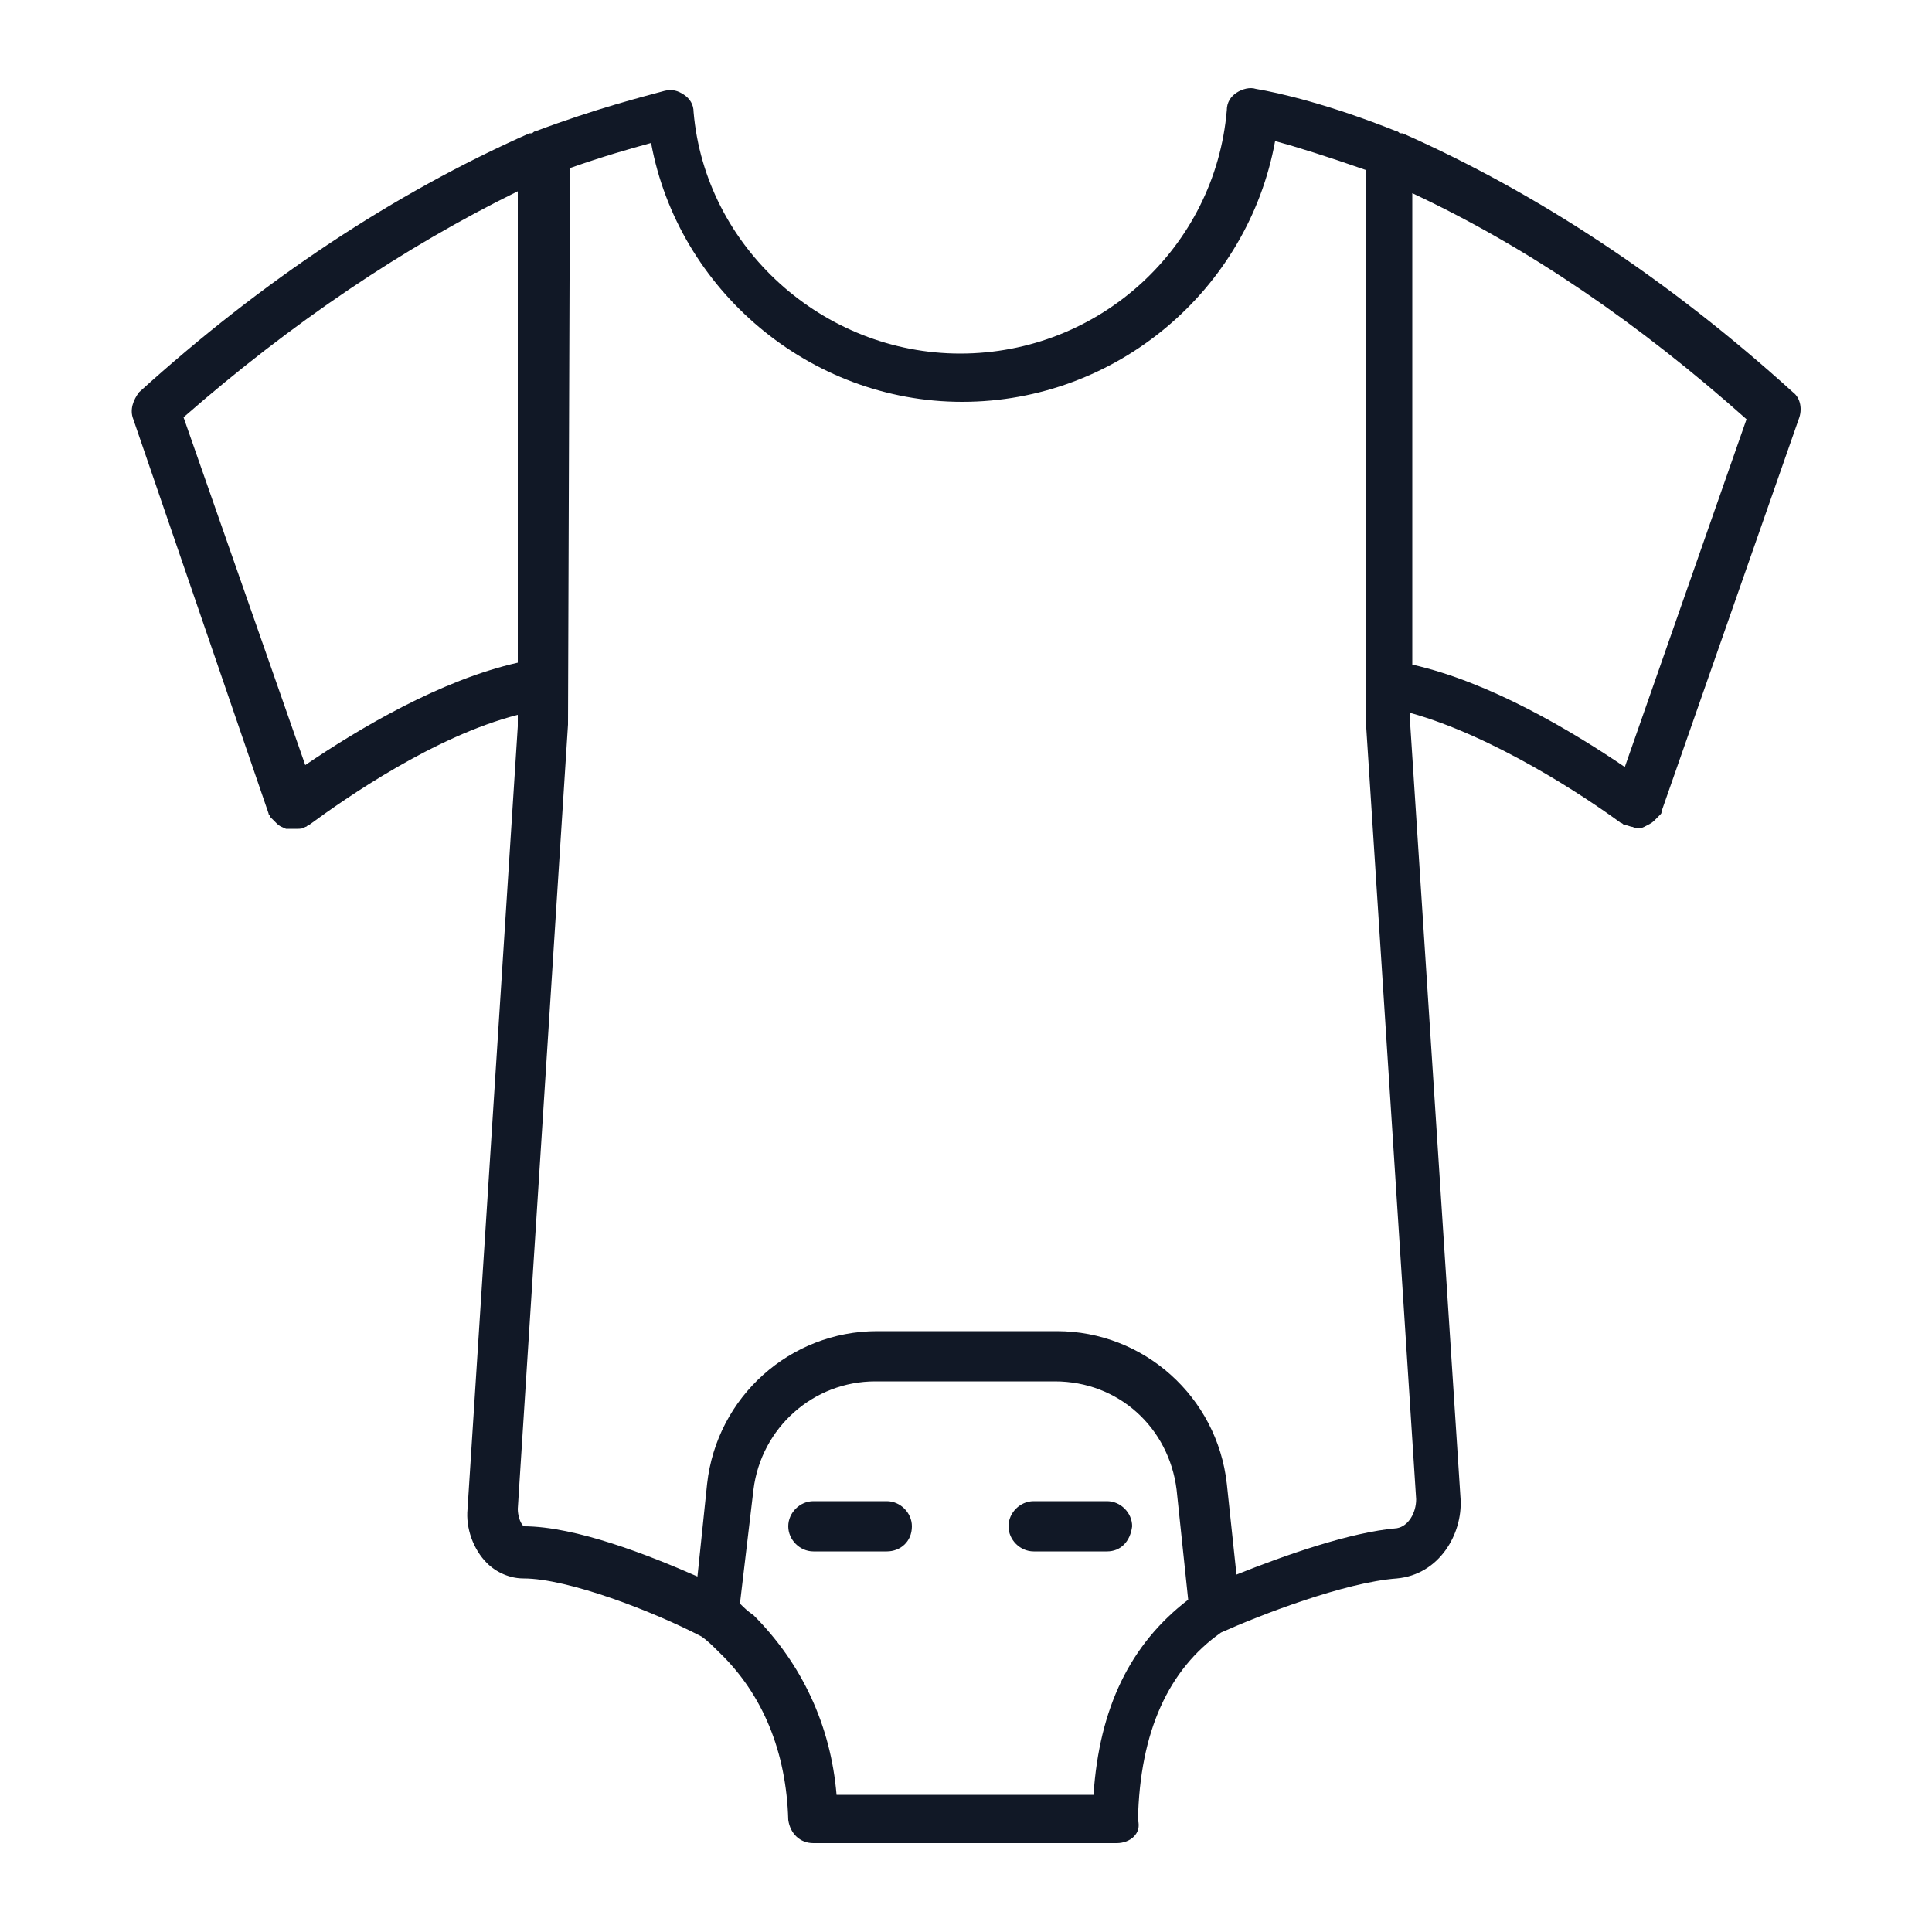 <?xml version="1.0" encoding="utf-8"?>
<!-- Generator: Adobe Illustrator 25.2.3, SVG Export Plug-In . SVG Version: 6.00 Build 0)  -->
<svg version="1.1" id="Layer_1" xmlns="http://www.w3.org/2000/svg" xmlns:xlink="http://www.w3.org/1999/xlink" x="0px" y="0px"
	 viewBox="0 0 100 100" style="enable-background:new 0 0 100 100;" xml:space="preserve">
<style type="text/css">
	.st0{fill:#111826;}
</style>
<desc>Created with Sketch.</desc>
<g id="display-_x2F_-baby--_x2F_-baby-outfit-40">
	<g id="Shape">
		<path class="st0" d="M57.8,95.4H42.1c-0.7,0-1.2-0.5-1.3-1.2c-0.1-3.5-1.3-6.5-3.6-8.7c-0.3-0.3-0.6-0.6-0.9-0.8
			c-2.5-1.3-6.9-3-9.2-3c-0.7,0-1.4-0.3-1.9-0.8c-0.7-0.7-1.1-1.8-1-2.8l2.6-40.5c0,0,0,0,0-0.1c0,0,0-0.1,0-0.1V37
			c-4.3,1.1-8.9,4.3-10.8,5.7c-0.1,0-0.1,0.1-0.2,0.1c-0.1,0.1-0.3,0.1-0.4,0.1c-0.2,0-0.4,0-0.6,0c-0.2-0.1-0.3-0.1-0.5-0.3
			c-0.1-0.1-0.2-0.2-0.3-0.3c0-0.1-0.1-0.1-0.1-0.2L6.9,21.7c-0.2-0.5,0-1,0.3-1.4C13.6,14.5,20.4,10,27.4,6.9c0,0,0,0,0.1,0
			c0.1,0,0.1-0.1,0.2-0.1c3.2-1.2,5.6-1.8,6.7-2.1c0.4-0.1,0.7,0,1,0.2c0.3,0.2,0.5,0.5,0.5,0.9c0.6,7,6.7,12.5,13.8,12.5
			c7.2,0,13.2-5.5,13.8-12.6c0-0.4,0.2-0.7,0.5-0.9c0.3-0.2,0.7-0.3,1-0.2c1.2,0.2,3.8,0.8,7.3,2.2c0.1,0,0.1,0.1,0.2,0.1
			c0,0,0,0,0.1,0c7,3.1,13.8,7.6,20.2,13.4c0.4,0.3,0.5,0.9,0.3,1.4L86,42c0,0.1,0,0.1-0.1,0.2c-0.1,0.1-0.2,0.2-0.3,0.3
			c-0.1,0.1-0.3,0.2-0.5,0.3c-0.2,0.1-0.4,0.1-0.6,0c-0.1,0-0.3-0.1-0.4-0.1c-0.1,0-0.1-0.1-0.2-0.1c-1.9-1.4-6.6-4.5-10.9-5.7v0.3
			c0,0.1,0,0.1,0,0.2c0,0.1,0,0.1,0,0.2l2.6,40c0.1,1.8-1.1,3.9-3.3,4.1c-2.7,0.2-7.1,1.9-9.1,2.8c0,0,0,0,0,0
			c-2.7,1.9-4.2,5.1-4.3,9.7C59.1,94.9,58.5,95.4,57.8,95.4z M43.3,92.9h13.3c0.3-4.5,1.9-7.8,4.9-10.1l-0.6-5.7
			c-0.4-3.2-3-5.6-6.3-5.6c0,0,0,0,0,0l-9.3,0c-3.2,0-5.9,2.4-6.3,5.6l-0.7,5.9c0.2,0.2,0.4,0.4,0.7,0.6
			C41.5,86.1,43,89.3,43.3,92.9z M29.4,37.4c0,0,0,0.1,0,0.1l-2.6,40.6c0,0.3,0.1,0.7,0.3,0.9c2.7,0,6.5,1.5,9,2.6l0.5-4.8
			c0.5-4.5,4.3-7.9,8.8-7.9l9.3,0c0,0,0,0,0,0c4.5,0,8.3,3.4,8.8,7.9l0.5,4.7c2.5-1,5.9-2.2,8.3-2.4c0.6-0.1,1-0.8,1-1.5l-2.6-40.2
			c0,0,0,0,0,0c0-0.1,0-0.1,0-0.2V8.8c-2-0.7-3.6-1.2-4.7-1.5c-1.4,7.7-8.2,13.5-16.2,13.5c-7.9,0-14.7-5.8-16.1-13.4
			c-1.1,0.3-2.5,0.7-4.2,1.3L29.4,37.4C29.4,37.4,29.4,37.4,29.4,37.4z M9.5,21.6l6.3,18c2.8-1.9,7-4.4,11-5.3V9.9
			C20.9,12.8,15.1,16.7,9.5,21.6z M73.1,34.4c4,0.9,8.2,3.4,11,5.3l6.3-18c-5.5-4.9-11.3-8.9-17.3-11.7V34.4z M57.3,80.3h-3.8
			c-0.7,0-1.3-0.6-1.3-1.3c0-0.7,0.6-1.3,1.3-1.3h3.8c0.7,0,1.3,0.6,1.3,1.3C58.5,79.8,58,80.3,57.3,80.3z M45.9,80.3h-3.8
			c-0.7,0-1.3-0.6-1.3-1.3c0-0.7,0.6-1.3,1.3-1.3h3.8c0.7,0,1.3,0.6,1.3,1.3C47.2,79.8,46.6,80.3,45.9,80.3z"/>
	</g>
</g>
</svg>
